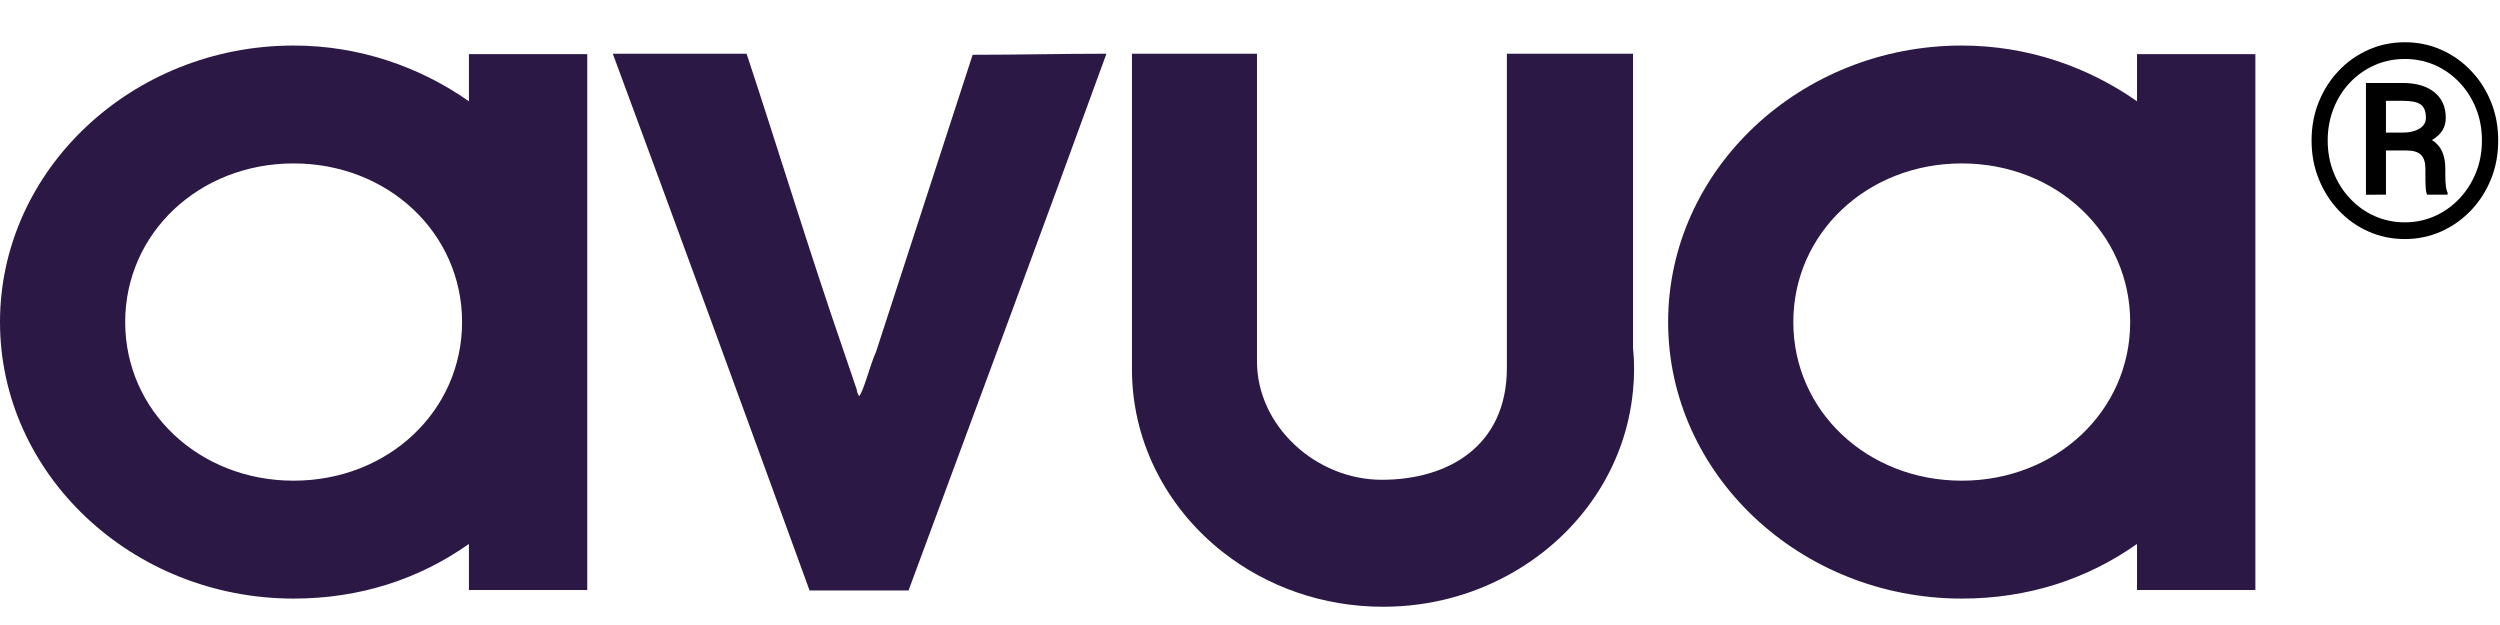 <svg xmlns="http://www.w3.org/2000/svg" width="92" height="23" viewBox="0 0 92 23" fill="none"><path d="M88.499 8.797C88.023 8.797 87.575 8.704 87.16 8.519C86.743 8.335 86.379 8.076 86.067 7.746C85.754 7.415 85.509 7.03 85.332 6.593C85.154 6.153 85.066 5.68 85.066 5.171C85.066 4.661 85.154 4.188 85.332 3.75C85.509 3.312 85.754 2.931 86.067 2.601C86.379 2.272 86.743 2.015 87.16 1.831C87.575 1.646 88.023 1.555 88.499 1.555C88.976 1.555 89.419 1.646 89.835 1.831C90.252 2.015 90.616 2.27 90.93 2.601C91.245 2.929 91.491 3.312 91.669 3.75C91.846 4.188 91.934 4.661 91.934 5.171C91.934 5.68 91.846 6.155 91.669 6.593C91.491 7.03 91.245 7.415 90.929 7.746C90.612 8.076 90.247 8.335 89.834 8.519C89.417 8.704 88.974 8.797 88.499 8.797ZM88.499 8.182C88.893 8.182 89.26 8.104 89.603 7.951C89.946 7.798 90.245 7.584 90.505 7.31C90.765 7.036 90.967 6.716 91.115 6.352C91.263 5.988 91.335 5.592 91.335 5.167C91.335 4.742 91.261 4.346 91.115 3.984C90.969 3.622 90.765 3.304 90.505 3.031C90.245 2.759 89.944 2.546 89.603 2.395C89.26 2.246 88.893 2.17 88.499 2.17C88.106 2.17 87.733 2.246 87.388 2.397C87.046 2.548 86.743 2.761 86.483 3.033C86.223 3.305 86.021 3.624 85.877 3.989C85.733 4.355 85.659 4.747 85.659 5.171C85.659 5.594 85.733 5.991 85.879 6.355C86.024 6.719 86.228 7.039 86.489 7.313C86.749 7.588 87.049 7.802 87.394 7.955C87.738 8.106 88.106 8.182 88.499 8.182ZM87.067 7.166V3.054H88.431C88.914 3.054 89.297 3.167 89.581 3.39C89.862 3.615 90.004 3.929 90.004 4.336C90.004 4.517 89.962 4.673 89.877 4.805C89.793 4.937 89.667 5.053 89.496 5.153C89.667 5.26 89.791 5.401 89.871 5.578C89.95 5.756 89.988 5.963 89.988 6.202V6.473C89.988 6.605 89.994 6.724 90.006 6.828C90.016 6.934 90.039 7.02 90.071 7.087V7.164H89.317C89.287 7.097 89.269 6.997 89.264 6.867C89.257 6.737 89.255 6.603 89.255 6.468V6.206C89.255 5.977 89.201 5.809 89.094 5.7C88.986 5.592 88.811 5.538 88.568 5.538H87.803V7.164L87.067 7.166ZM87.803 4.879H88.417C88.656 4.882 88.858 4.837 89.023 4.742C89.19 4.647 89.273 4.51 89.273 4.334C89.273 4.102 89.21 3.94 89.085 3.847C88.958 3.755 88.742 3.71 88.433 3.71H87.803V4.879Z" fill="black"></path><path d="M21.611 1.991V21.712H17.256V20.017C15.413 21.318 13.235 22.028 10.806 22.028C4.859 22.028 0 17.453 0 11.852C0 6.251 4.859 1.676 10.806 1.676C13.235 1.676 15.455 2.465 17.256 3.727V1.991H21.611ZM10.805 17.689C14.282 17.689 17.004 15.125 17.004 11.852C17.004 8.578 14.282 6.014 10.805 6.014C7.329 6.014 4.607 8.578 4.607 11.852C4.607 15.125 7.329 17.689 10.805 17.689Z" fill="#2B1845"></path><path d="M40.717 1.977C38.317 8.575 35.875 15.133 33.434 21.73H29.792C27.392 15.132 24.992 8.574 22.551 1.977H27.475C28.675 5.611 29.792 9.285 31.033 12.881L31.53 14.342C31.53 14.422 31.572 14.5 31.613 14.579C31.778 14.422 32.027 13.394 32.234 12.96L35.793 2.016C37.448 2.016 39.062 1.977 40.717 1.977Z" fill="#2B1845"></path><path d="M82.998 1.991V21.712H78.642V20.017C76.8 21.318 74.622 22.028 72.192 22.028C66.245 22.028 61.387 17.453 61.387 11.852C61.387 6.251 66.245 1.676 72.192 1.676C74.622 1.676 76.842 2.465 78.642 3.727V1.991H82.998ZM72.192 17.689C75.668 17.689 78.391 15.125 78.391 11.852C78.391 8.578 75.669 6.014 72.192 6.014C68.716 6.014 65.994 8.578 65.994 11.852C65.994 15.125 68.716 17.689 72.192 17.689Z" fill="#2B1845"></path><path d="M60.095 12.797V1.977H55.453V13.537C55.453 16.427 53.279 17.656 50.853 17.656C48.427 17.656 46.257 15.678 46.257 13.299V1.977H41.656V13.581C41.656 13.751 41.661 13.917 41.67 14.083C41.822 16.584 43.081 18.81 44.999 20.316C45.008 20.321 45.013 20.325 45.021 20.333C46.616 21.58 48.665 22.329 50.898 22.329C52.659 22.329 54.308 21.861 55.706 21.048C58.141 19.644 59.835 17.198 60.095 14.363C60.122 14.108 60.135 13.844 60.135 13.581C60.135 13.317 60.122 13.053 60.095 12.798L60.095 12.797Z" fill="#2B1845"></path></svg>